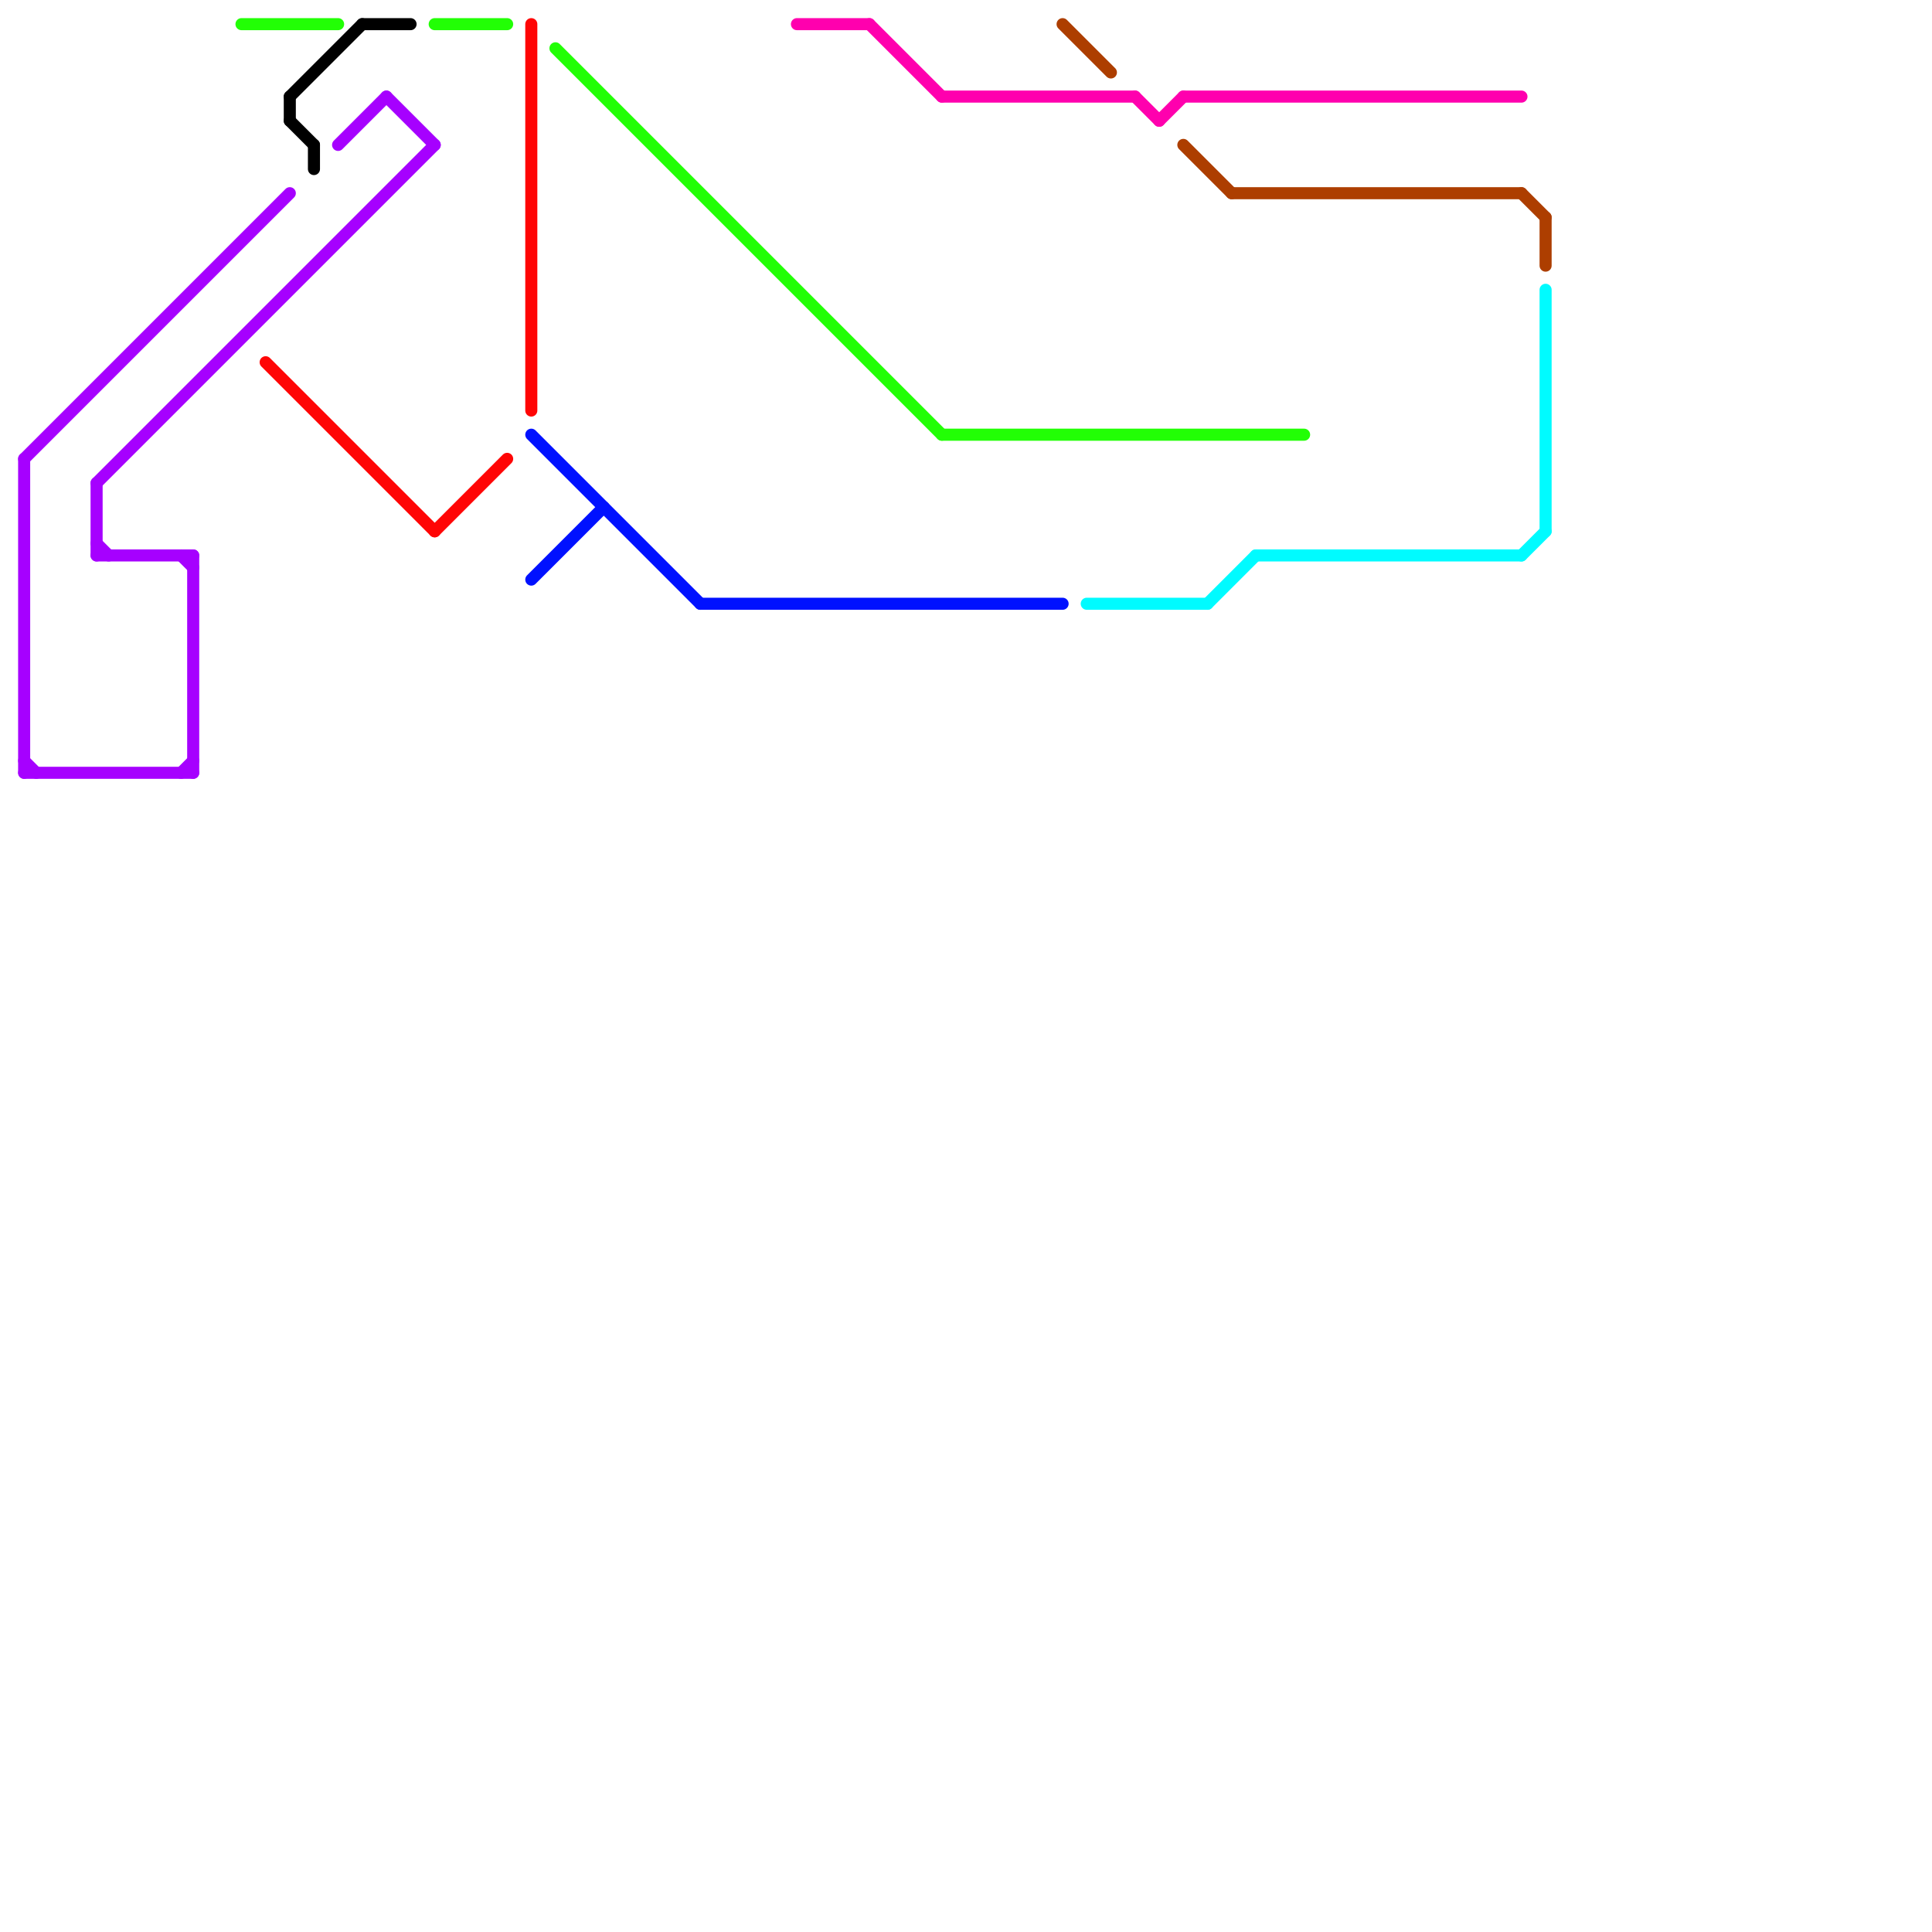 
<svg version="1.1" xmlns="http://www.w3.org/2000/svg" viewBox="0 0 160 160">
<style>text { font: 1px Helvetica; font-weight: 600; white-space: pre; dominant-baseline: central; } line { stroke-width: 1; fill: none; stroke-linecap: round; stroke-linejoin: round; } .c0 { stroke: #22ff05 } .c1 { stroke: #ff0505 } .c2 { stroke: #0011ff } .c3 { stroke: #00fbff } .c4 { stroke: #ad3e00 } .c5 { stroke: #ff00ae } .c6 { stroke: #a600ff } .c7 { stroke: #000000 } .w1 { stroke-width: 1; }</style><defs><g id="ct-xf"><circle r="0.5" fill="#fff" stroke="#000" stroke-width="0.2"/></g><g id="ct"><circle r="0.5" fill="#fff" stroke="#000" stroke-width="0.1"/></g></defs><line class="c0 " x1="36" y1="2" x2="42" y2="2"/><line class="c0 " x1="20" y1="2" x2="28" y2="2"/><line class="c0 " x1="78" y1="36" x2="108" y2="36"/><line class="c0 " x1="46" y1="4" x2="78" y2="36"/><line class="c1 " x1="44" y1="2" x2="44" y2="34"/><line class="c1 " x1="22" y1="30" x2="36" y2="44"/><line class="c1 " x1="36" y1="44" x2="42" y2="38"/><line class="c2 " x1="58" y1="50" x2="88" y2="50"/><line class="c2 " x1="44" y1="36" x2="58" y2="50"/><line class="c2 " x1="44" y1="48" x2="50" y2="42"/><line class="c3 " x1="90" y1="50" x2="100" y2="50"/><line class="c3 " x1="100" y1="50" x2="104" y2="46"/><line class="c3 " x1="104" y1="46" x2="126" y2="46"/><line class="c3 " x1="128" y1="24" x2="128" y2="44"/><line class="c3 " x1="126" y1="46" x2="128" y2="44"/><line class="c4 " x1="98" y1="12" x2="102" y2="16"/><line class="c4 " x1="126" y1="16" x2="128" y2="18"/><line class="c4 " x1="102" y1="16" x2="126" y2="16"/><line class="c4 " x1="88" y1="2" x2="92" y2="6"/><line class="c4 " x1="128" y1="18" x2="128" y2="22"/><line class="c5 " x1="94" y1="8" x2="96" y2="10"/><line class="c5 " x1="96" y1="10" x2="98" y2="8"/><line class="c5 " x1="66" y1="2" x2="72" y2="2"/><line class="c5 " x1="78" y1="8" x2="94" y2="8"/><line class="c5 " x1="98" y1="8" x2="126" y2="8"/><line class="c5 " x1="72" y1="2" x2="78" y2="8"/><line class="c6 " x1="16" y1="46" x2="16" y2="64"/><line class="c6 " x1="15" y1="64" x2="16" y2="63"/><line class="c6 " x1="28" y1="12" x2="32" y2="8"/><line class="c6 " x1="15" y1="46" x2="16" y2="47"/><line class="c6 " x1="32" y1="8" x2="36" y2="12"/><line class="c6 " x1="8" y1="45" x2="9" y2="46"/><line class="c6 " x1="2" y1="64" x2="16" y2="64"/><line class="c6 " x1="8" y1="40" x2="8" y2="46"/><line class="c6 " x1="8" y1="40" x2="36" y2="12"/><line class="c6 " x1="8" y1="46" x2="16" y2="46"/><line class="c6 " x1="2" y1="38" x2="24" y2="16"/><line class="c6 " x1="2" y1="63" x2="3" y2="64"/><line class="c6 " x1="2" y1="38" x2="2" y2="64"/><line class="c7 " x1="24" y1="8" x2="30" y2="2"/><line class="c7 " x1="24" y1="8" x2="24" y2="10"/><line class="c7 " x1="30" y1="2" x2="34" y2="2"/><line class="c7 " x1="24" y1="10" x2="26" y2="12"/><line class="c7 " x1="26" y1="12" x2="26" y2="14"/>
</svg>
